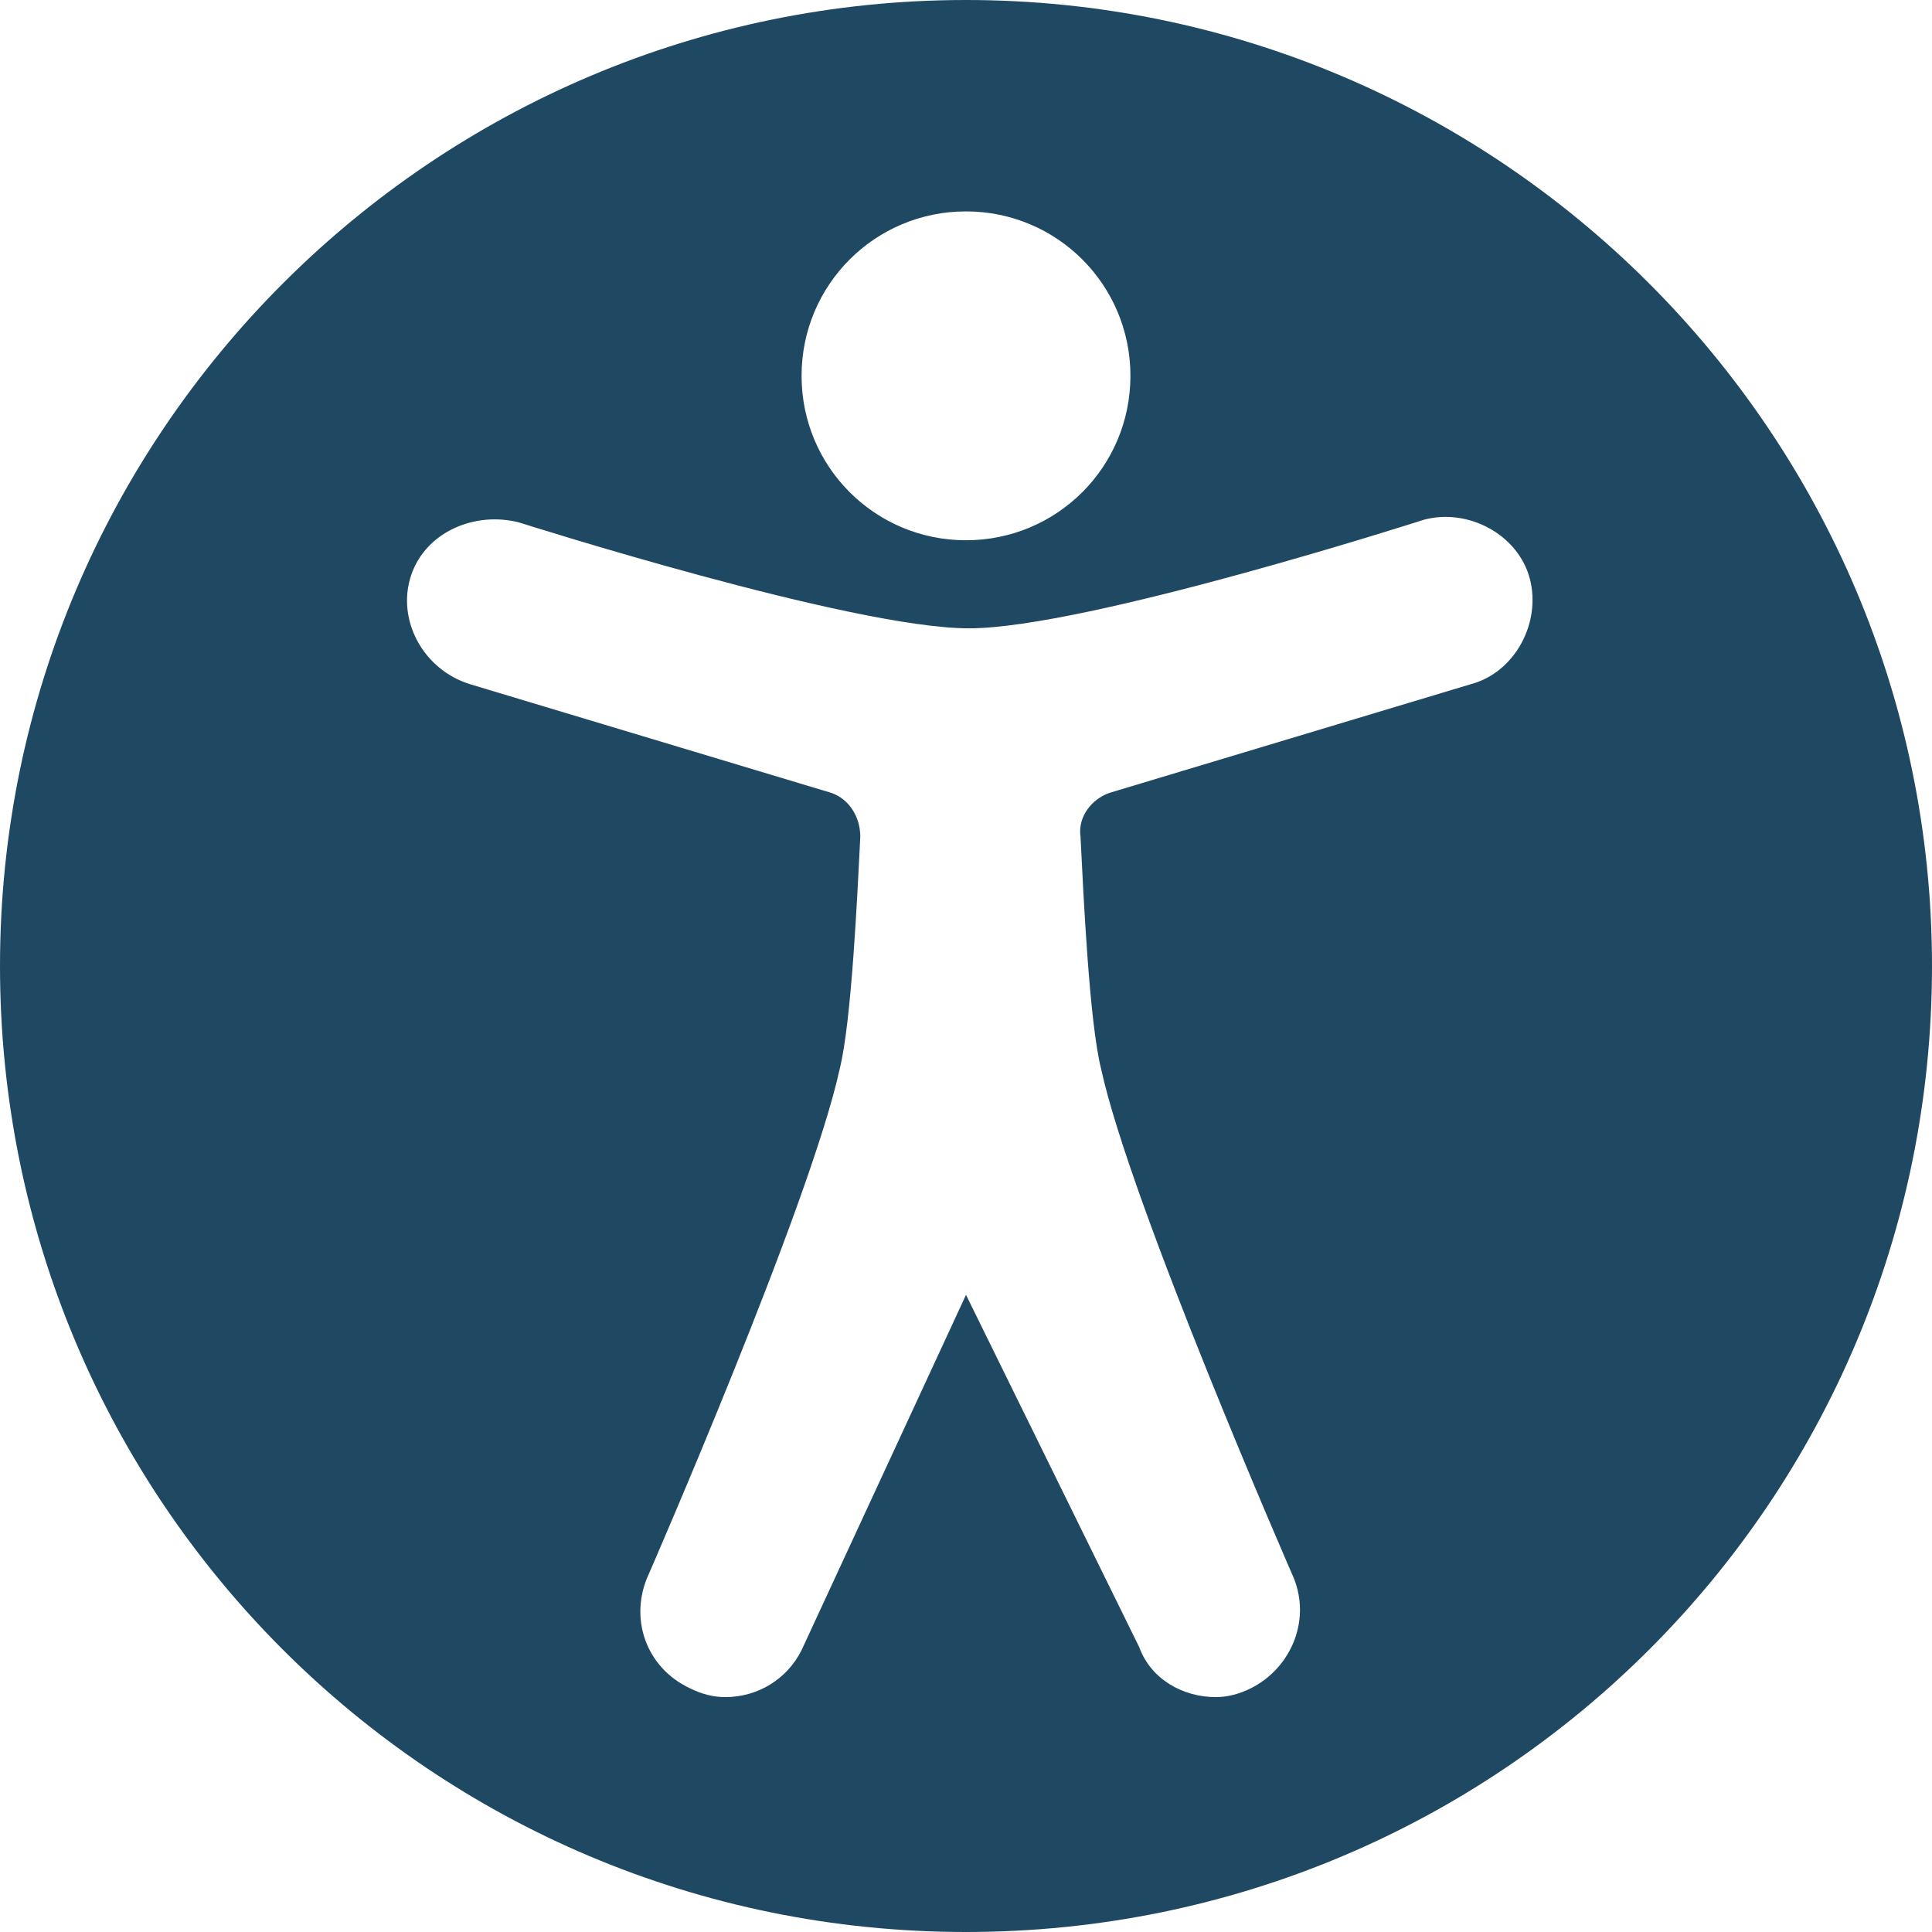 <svg viewBox="0 0 789.6 789.6" version="1.1" xmlns="http://www.w3.org/2000/svg" id="Layer_1">
  
  <defs>
    <style>
      .st0 {
        fill: #1f4962;
      }
    </style>
  </defs>
  <path d="M789.6,394.8C789.6,176.4,612,0,394.8,0S0,176.4,0,394.8s176.4,394.8,394.8,394.8,394.8-176.4,394.8-394.8ZM394.8,86.4c37.2,0,67.2,30,67.2,67.2s-30,67.2-67.2,67.2-67.2-30-67.2-67.2,30-67.2,67.2-67.2ZM296.4,693.6c-4.8,0-9.6-1.2-14.4-3.6-18-8.4-25.2-28.8-16.8-46.8,0,0,66-151.2,78-206.4,4.8-19.2,7.2-70.8,8.4-94.8,0-8.4-4.8-15.6-12-18l-147.6-44.4c-19.2-6-30-26.4-24-44.4s26.4-26.4,44.4-21.6c0,0,135.6,43.2,183.6,43.2s186-44.4,186-44.4c18-4.8,38.4,6,43.2,24,4.8,18-6,38.4-24,43.2l-147.6,44.4c-7.2,2.4-13.2,9.6-12,18,1.2,24,3.6,75.6,8.4,94.8,12,55.2,78,206.4,78,206.4,8.4,18,0,38.4-16.8,46.8-4.8,2.4-9.6,3.6-14.4,3.6-13.2,0-26.4-7.2-31.2-20.4l-70.8-144-67.2,145.2c-6,12-18,19.2-31.2,19.2h0Z" class="st0"></path>
</svg>
